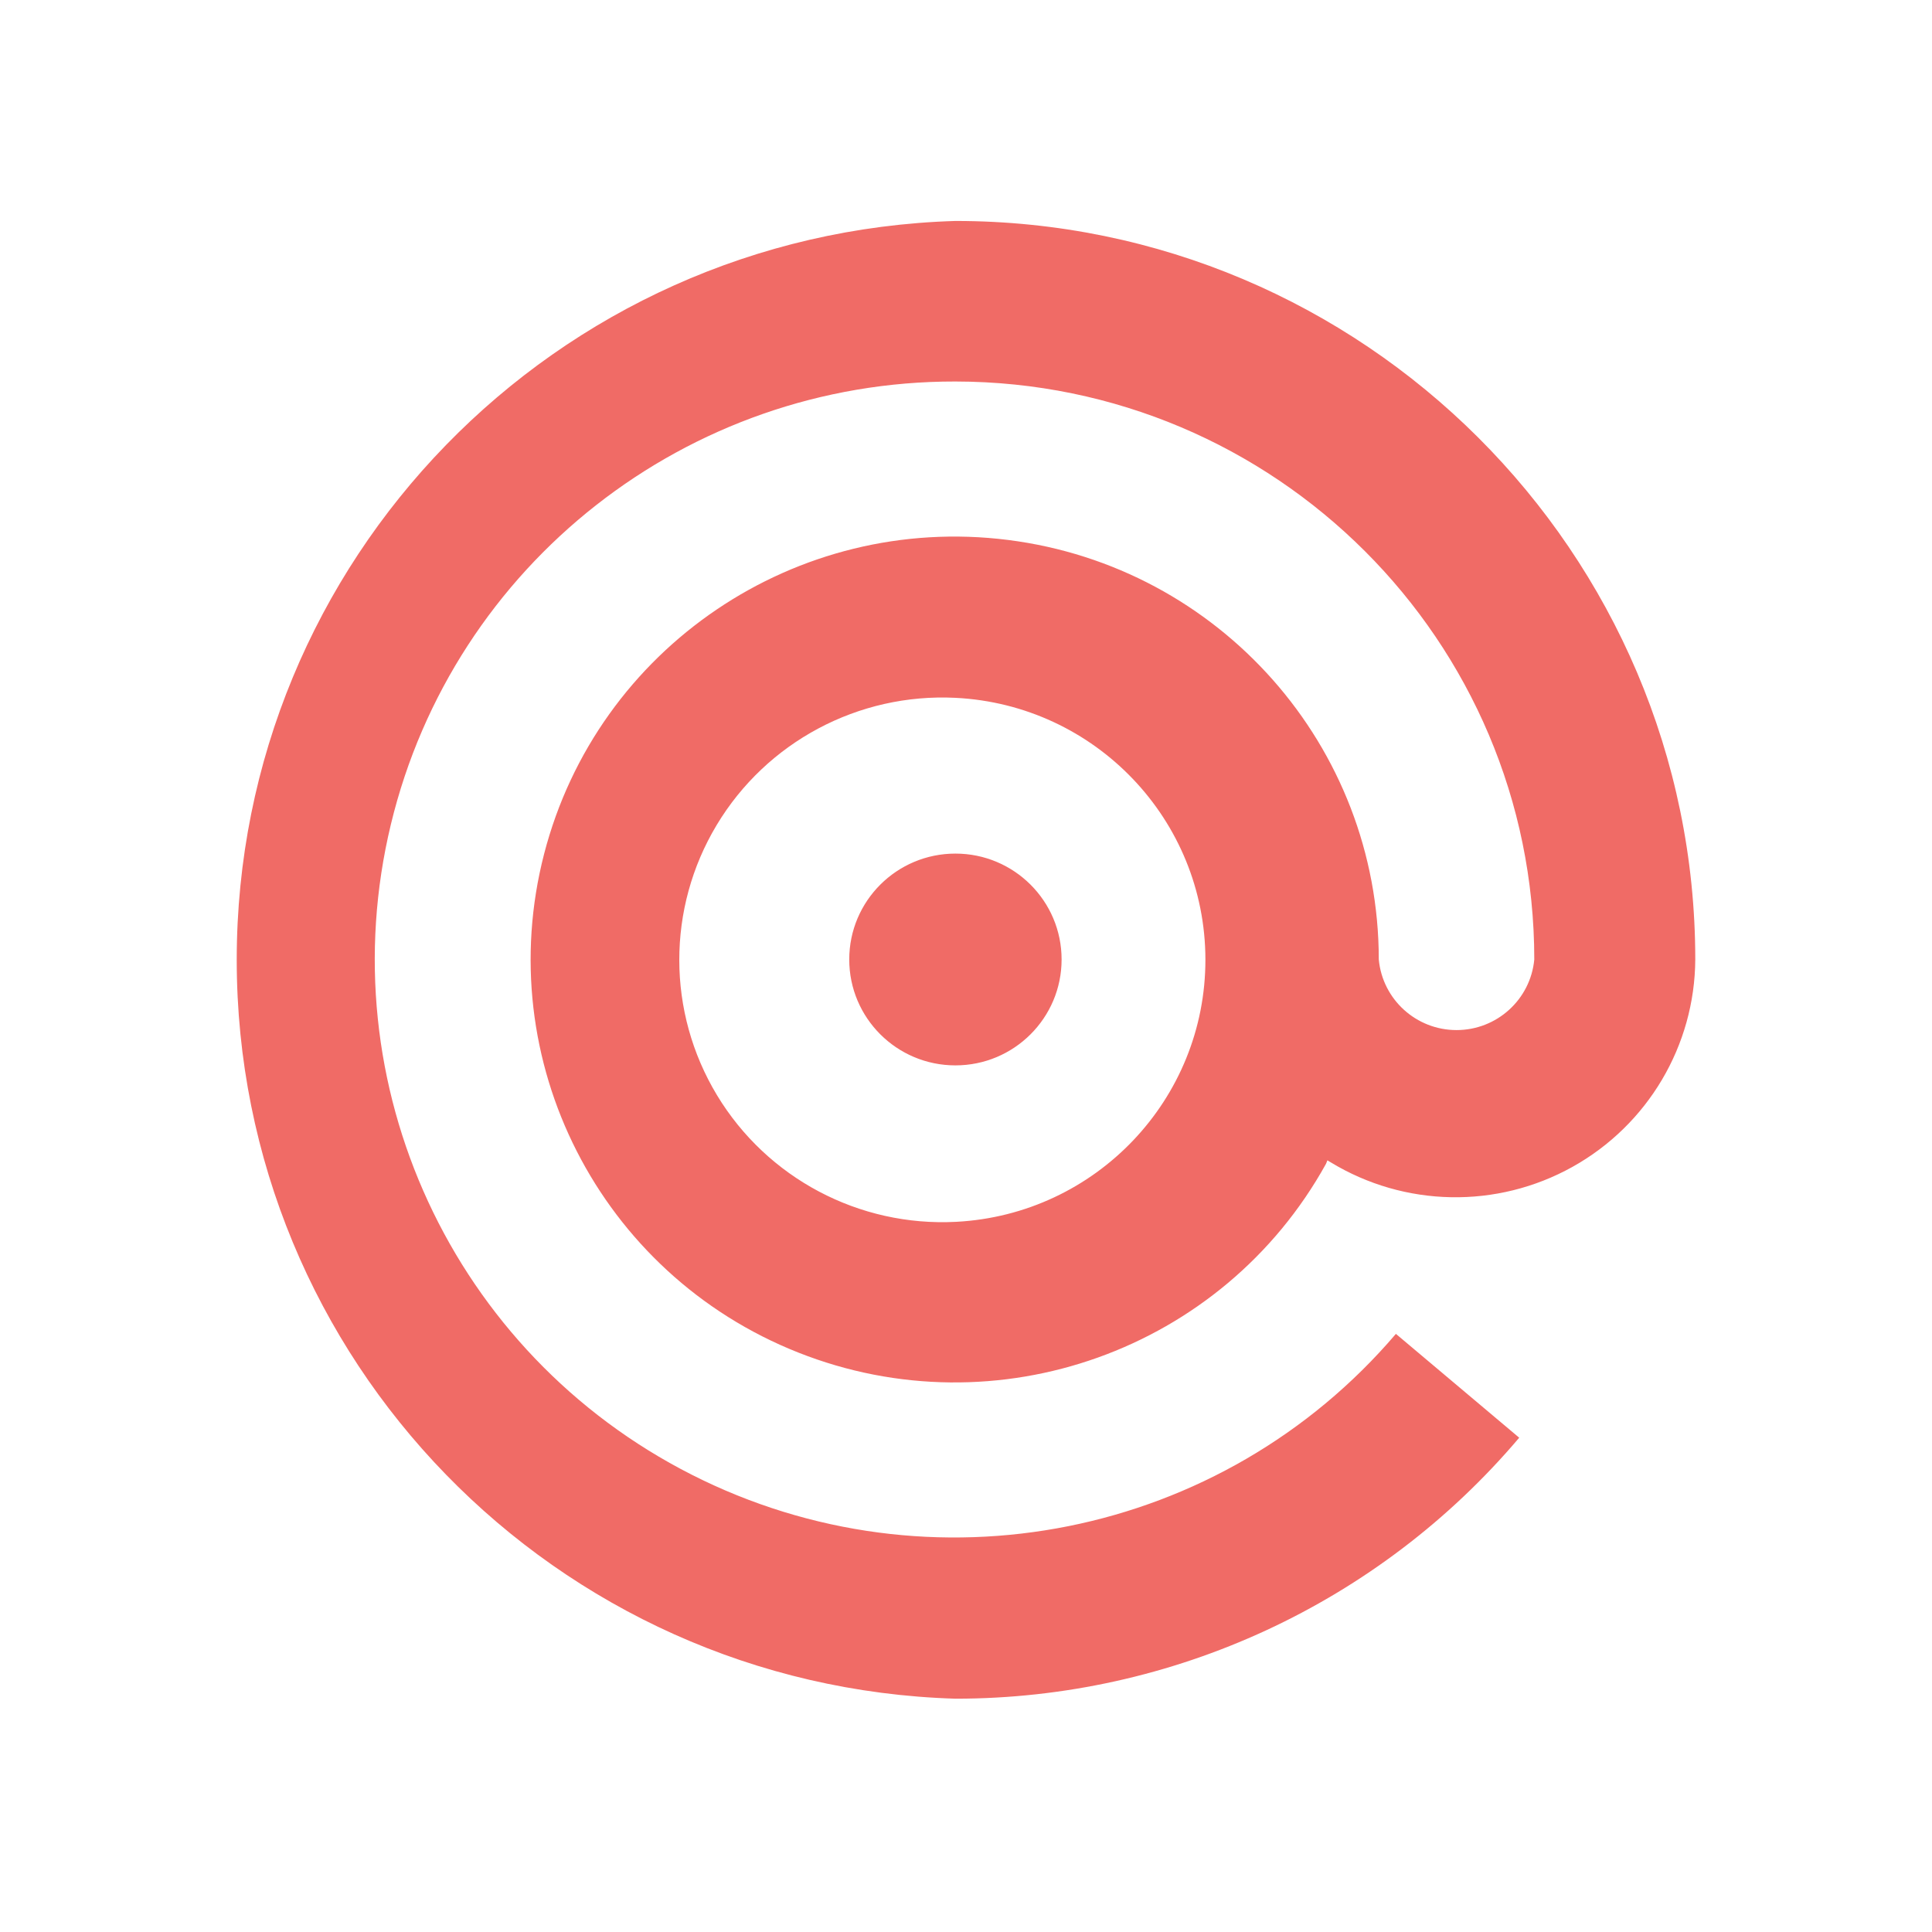 <svg width="253" height="253" viewBox="0 0 253 253" fill="none" xmlns="http://www.w3.org/2000/svg">
<g clip-path="url(#clip0_16_8)">
<path d="M125.114 28.935C178.491 28.935 222 72.326 222 125.647C221.937 136.932 215.789 147.311 205.908 152.812C196.026 158.314 183.941 158.087 174.275 152.218L173.826 151.949L173.647 152.397C160.137 176.82 130.521 187.411 104.527 177.115C78.533 166.819 64.274 138.849 71.249 111.836C78.225 84.824 104.256 67.202 132.004 70.708C159.752 74.213 180.554 97.753 180.555 125.647C181.048 130.887 185.459 134.891 190.736 134.891C196.014 134.891 200.425 130.887 200.918 125.647C200.918 83.881 166.994 50.009 125.114 49.959C89.986 49.896 59.405 73.883 51.189 107.944C42.973 142.005 59.269 177.238 90.582 193.115C121.896 208.992 160.043 201.363 182.797 174.673L198.945 188.272C180.582 209.951 153.57 222.455 125.114 222.448C72.68 220.857 31 178.007 31 125.691C31 73.375 72.68 30.525 125.114 28.935ZM125.114 91.382C112.403 90.751 100.379 97.161 93.844 108.051C87.308 118.942 87.326 132.539 93.89 143.413C100.454 154.286 112.495 160.665 125.204 160.001C143.521 159.044 157.875 143.941 157.851 125.649C157.827 107.356 143.434 92.291 125.114 91.382ZM125.114 111.78C132.794 111.78 139.019 117.988 139.019 125.647C139.019 133.305 132.794 139.514 125.114 139.514C117.435 139.514 111.21 133.305 111.21 125.647C111.21 117.988 117.435 111.78 125.114 111.78Z" fill="#F06B66"/>
</g>
<defs>
<clipPath id="clip0_16_8">
<rect width="191" height="194.201" fill="white" transform="translate(31 28.899)"/>
</clipPath>
</defs>
</svg>
